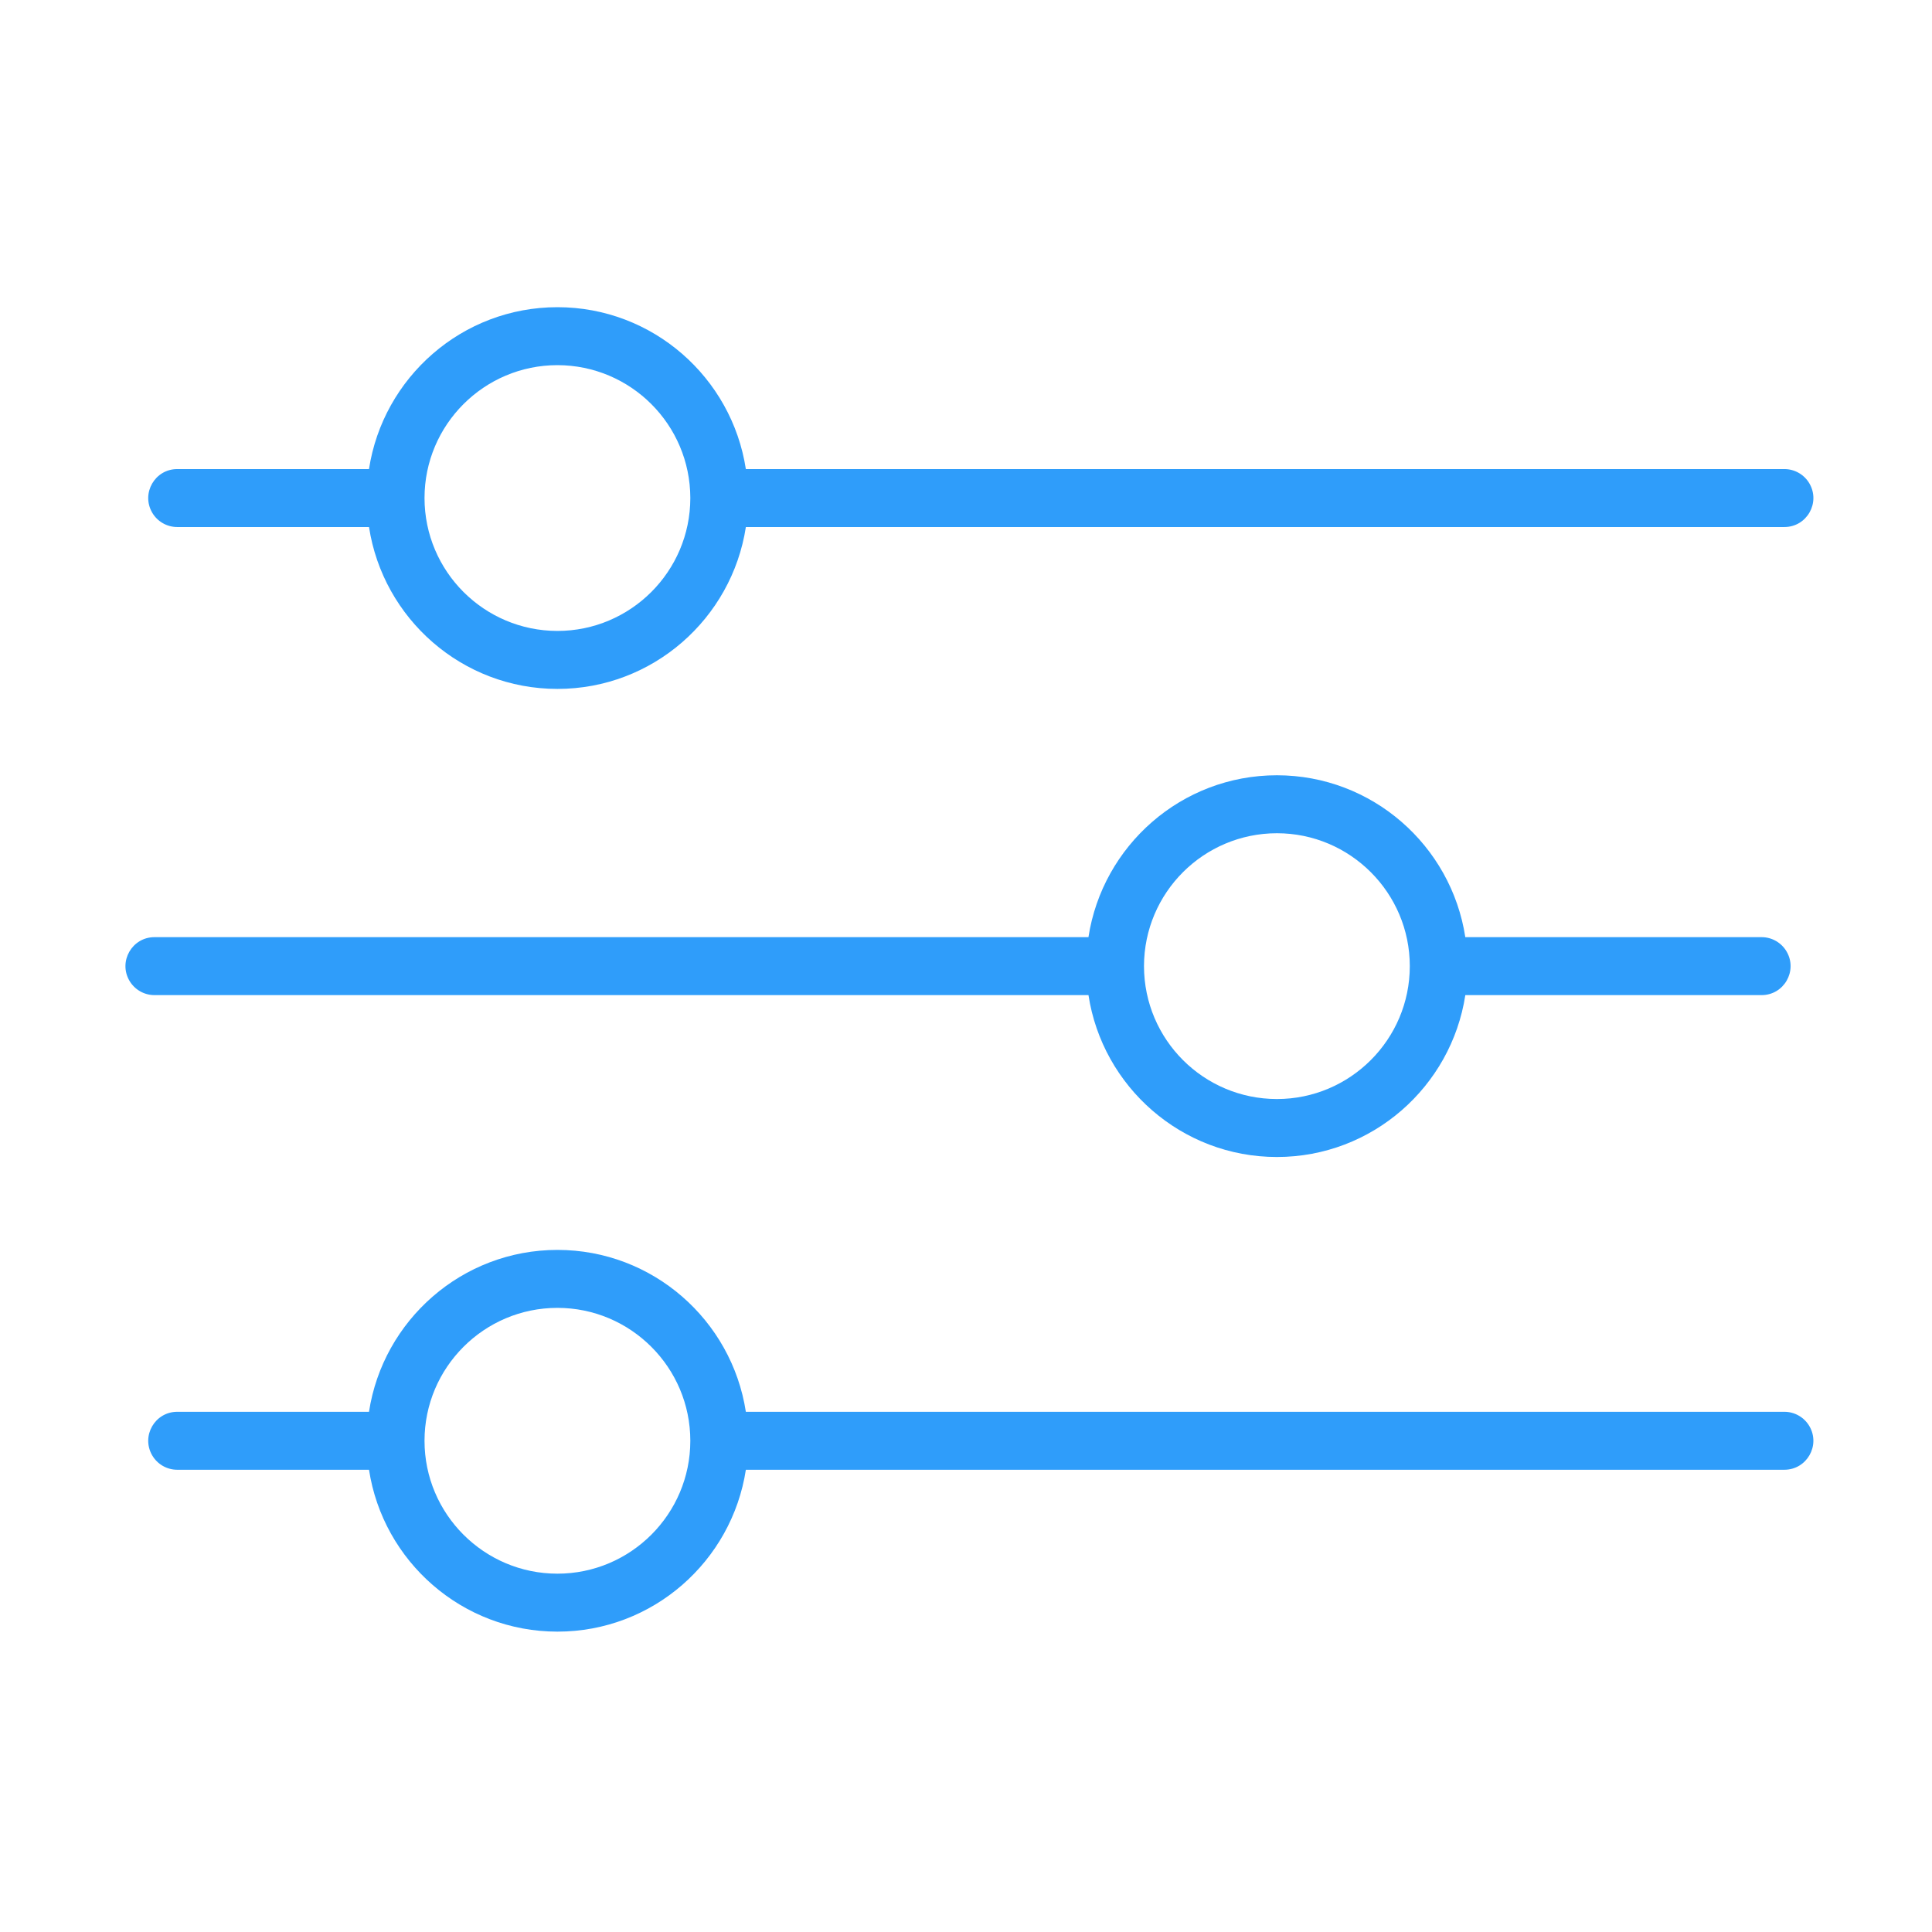 <?xml version="1.0" encoding="UTF-8"?> <svg xmlns="http://www.w3.org/2000/svg" viewBox="1950 2450 100 100" width="100" height="100"><path fill="#2f9dfa" stroke="none" fill-opacity="1" stroke-width="1" stroke-opacity="1" color="rgb(51, 51, 51)" fill-rule="evenodd" id="tSvgcf5f936fb3" title="Path 11" d="M 1959.174 2477.279 C 1962.483 2477.279 1965.791 2477.279 1969.1 2477.279 C 1969.826 2482.016 1973.917 2485.658 1978.853 2485.658 C 1983.789 2485.658 1987.879 2482.015 1988.606 2477.279 C 2006.524 2477.279 2024.441 2477.279 2042.359 2477.279 C 2043.514 2477.279 2044.235 2476.029 2043.658 2475.029 C 2043.39 2474.565 2042.895 2474.279 2042.359 2474.279 C 2024.441 2474.279 2006.523 2474.279 1988.605 2474.279 C 1987.879 2469.543 1983.788 2465.9 1978.852 2465.9 C 1973.916 2465.9 1969.826 2469.543 1969.099 2474.279 C 1965.791 2474.279 1962.482 2474.279 1959.174 2474.279 C 1958.019 2474.279 1957.298 2475.529 1957.875 2476.529C 1958.143 2476.993 1958.638 2477.279 1959.174 2477.279Z M 1978.852 2468.9 C 1982.647 2468.904 1985.723 2471.977 1985.731 2475.772 C 1985.731 2475.774 1985.73 2475.776 1985.73 2475.778 C 1985.73 2475.78 1985.731 2475.782 1985.731 2475.784 C 1985.727 2479.574 1982.643 2482.657 1978.852 2482.657 C 1975.055 2482.653 1971.977 2479.575 1971.973 2475.778C 1971.973 2471.986 1975.059 2468.9 1978.852 2468.9Z M 2006.339 2501.507 C 2007.065 2506.243 2011.156 2509.886 2016.092 2509.886 C 2021.028 2509.886 2025.118 2506.243 2025.845 2501.507 C 2030.956 2501.507 2036.068 2501.507 2041.179 2501.507 C 2042.334 2501.507 2043.055 2500.257 2042.478 2499.257 C 2042.21 2498.793 2041.715 2498.507 2041.179 2498.507 C 2036.067 2498.507 2030.956 2498.507 2025.844 2498.507 C 2025.118 2493.771 2021.027 2490.128 2016.091 2490.128 C 2011.155 2490.128 2007.065 2493.771 2006.338 2498.507 C 1990.224 2498.507 1974.109 2498.507 1957.995 2498.507 C 1956.84 2498.507 1956.119 2499.757 1956.696 2500.757 C 1956.964 2501.221 1957.459 2501.507 1957.995 2501.507C 1974.11 2501.507 1990.224 2501.507 2006.339 2501.507Z M 2016.092 2493.128 C 2019.885 2493.128 2022.971 2496.214 2022.971 2500.007 C 2022.971 2503.8 2019.885 2506.886 2016.092 2506.886 C 2012.297 2506.882 2009.221 2503.809 2009.213 2500.014 C 2009.213 2500.012 2009.214 2500.01 2009.214 2500.008 C 2009.214 2500.005 2009.213 2500.003 2009.213 2500C 2009.221 2496.205 2012.297 2493.132 2016.092 2493.128Z M 2042.357 2523.074 C 2024.44 2523.074 2006.522 2523.074 1988.605 2523.074 C 1987.879 2518.338 1983.788 2514.695 1978.852 2514.695 C 1973.916 2514.695 1969.826 2518.338 1969.099 2523.074 C 1965.791 2523.074 1962.482 2523.074 1959.174 2523.074 C 1958.019 2523.074 1957.298 2524.324 1957.875 2525.324 C 1958.143 2525.788 1958.638 2526.074 1959.174 2526.074 C 1962.483 2526.074 1965.791 2526.074 1969.1 2526.074 C 1969.826 2530.81 1973.917 2534.453 1978.853 2534.453 C 1983.789 2534.453 1987.879 2530.81 1988.606 2526.074 C 2006.524 2526.074 2024.441 2526.074 2042.359 2526.074 C 2043.514 2526.073 2044.235 2524.823 2043.657 2523.823C 2043.388 2523.359 2042.893 2523.074 2042.357 2523.074Z M 1978.852 2531.453 C 1975.059 2531.453 1971.973 2528.367 1971.973 2524.574 C 1971.973 2520.781 1975.059 2517.695 1978.852 2517.695 C 1982.645 2517.695 1985.731 2520.781 1985.731 2524.574C 1985.731 2528.367 1982.645 2531.453 1978.852 2531.453Z"></path><defs> </defs></svg> 